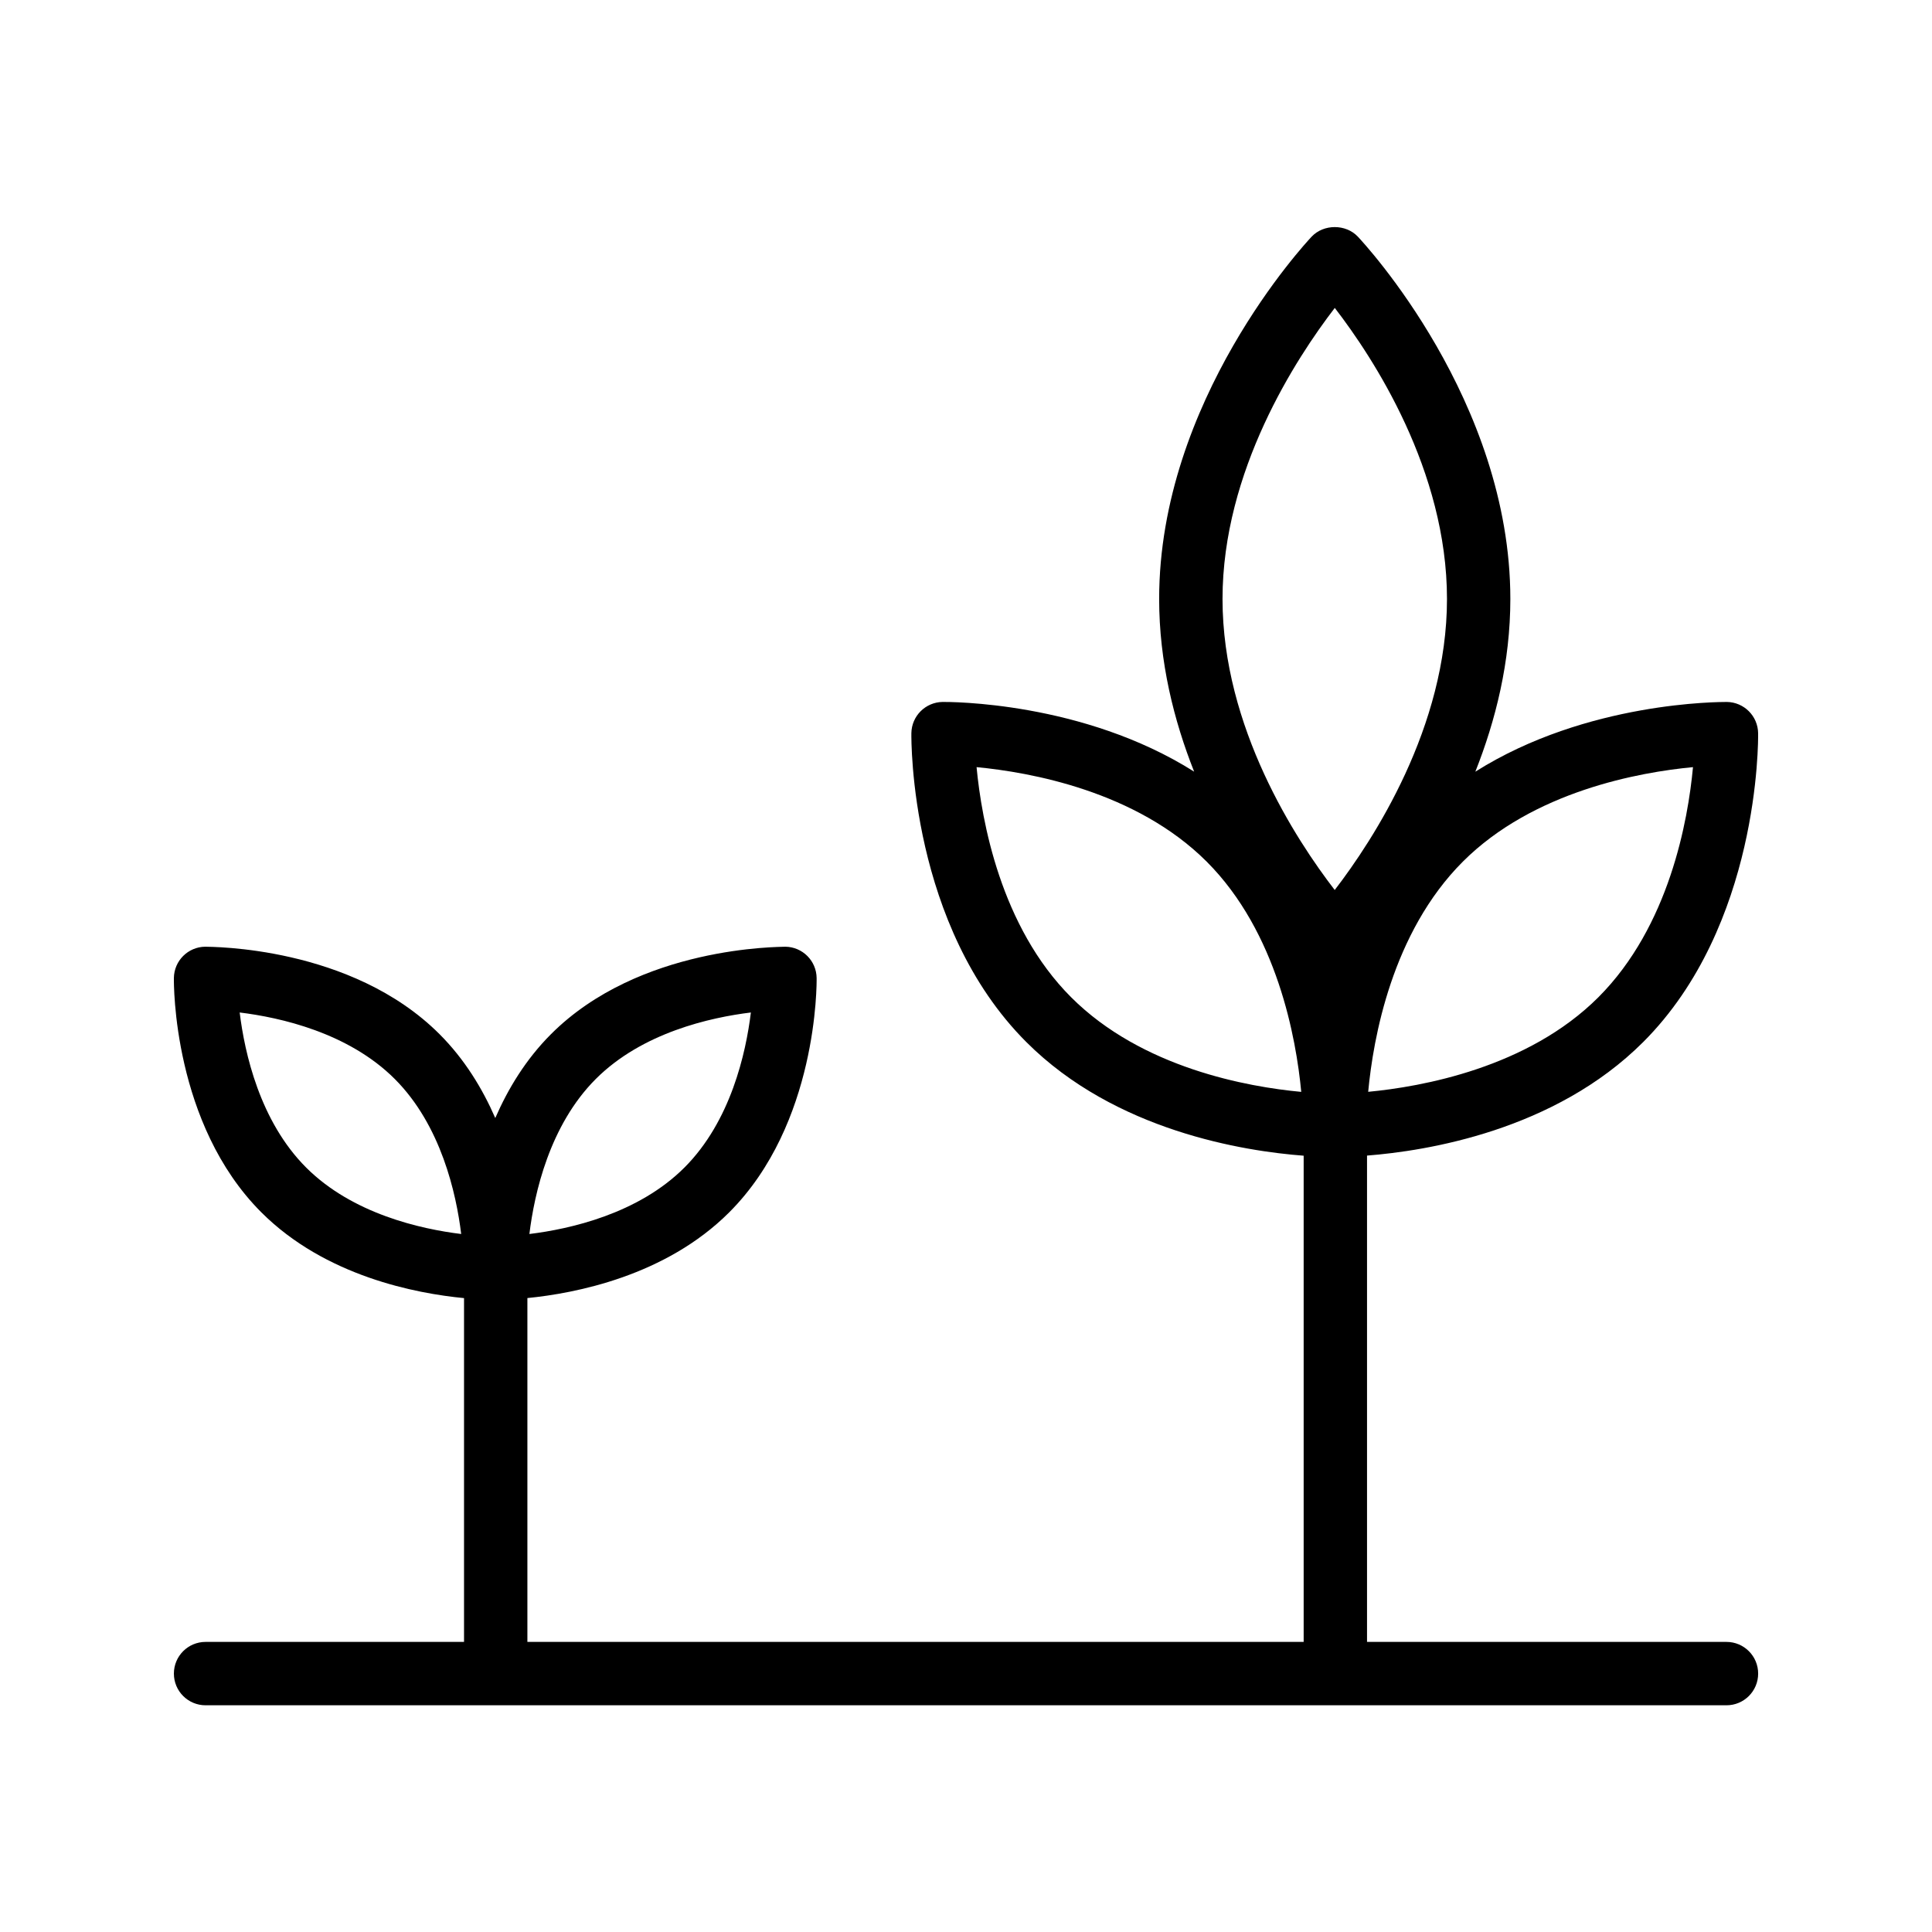 <?xml version="1.0" encoding="UTF-8"?>
<!-- Uploaded to: ICON Repo, www.svgrepo.com, Generator: ICON Repo Mixer Tools -->
<svg fill="#000000" width="800px" height="800px" version="1.1" viewBox="144 144 512 512" xmlns="http://www.w3.org/2000/svg">
 <path d="m579.46 420.16c30.824-30.824 30.488-79.789 30.461-81.855-0.066-4.551-3.731-8.215-8.281-8.281-1.648 0.02-37.113-0.184-66.66 18.48 5.375-13.551 9.277-29.105 9.277-45.77 0-52.586-38.777-94.285-40.426-96.031-3.18-3.363-9.035-3.363-12.219 0-1.648 1.746-40.426 43.445-40.426 96.031 0 16.66 3.902 32.211 9.273 45.758-29.547-18.664-64.969-18.477-66.656-18.469-4.551 0.066-8.215 3.731-8.281 8.281-0.023 2.066-0.359 51.027 30.465 81.852 23.613 23.621 57.836 28.93 73.496 30.117v128.85h-205.72v-91.125c12.691-1.246 36.625-5.848 53.488-22.715 23.438-23.438 23.191-60.551 23.164-62.113-0.066-4.551-3.731-8.215-8.281-8.281-1.434 0.098-38.703-0.262-62.113 23.172-6.68 6.68-11.383 14.465-14.77 22.227-3.387-7.762-8.094-15.547-14.773-22.227-23.426-23.438-60.754-23.109-62.113-23.172-4.555 0.062-8.219 3.727-8.285 8.277-0.023 1.566-0.27 38.68 23.172 62.113 16.973 16.977 41.094 21.523 53.719 22.734v91.105l-68.492 0.004c-4.641 0-8.398 3.754-8.398 8.398 0 4.641 3.754 8.398 8.398 8.398h403.05c4.641 0 8.398-3.754 8.398-8.398 0-4.641-3.754-8.398-8.398-8.398h-95.254v-128.88c15.797-1.23 49.719-6.621 73.188-30.09zm-277.56 9.773c12.277-12.285 30.363-16.301 41.09-17.613-1.312 10.727-5.328 28.816-17.605 41.09-12.285 12.277-30.363 16.301-41.09 17.613 1.312-10.734 5.328-28.816 17.605-41.09zm-76.77 23.477c-12.277-12.277-16.301-30.363-17.613-41.09 10.727 1.312 28.816 5.34 41.09 17.613 12.277 12.277 16.301 30.363 17.613 41.09-10.727-1.312-28.816-5.34-41.09-17.613zm367.53-106.11c-1.312 14.113-6.289 42.188-25.074 60.984-18.711 18.711-46.863 23.723-61 25.059 1.312-14.121 6.289-42.199 25.074-60.992 18.707-18.703 46.863-23.715 61-25.051zm-164.8 60.984c-18.703-18.703-23.715-46.84-25.059-60.984 14.152 1.344 42.289 6.356 60.992 25.051 18.703 18.711 23.715 46.871 25.051 61.008-14.121-1.312-42.199-6.289-60.984-25.074zm69.855-28.422c-10.242-13.285-29.734-43.059-29.734-77.129 0-33.965 19.516-63.812 29.75-77.129 10.242 13.285 29.734 43.051 29.734 77.129 0 33.957-19.516 63.812-29.75 77.129z"/>
</svg>